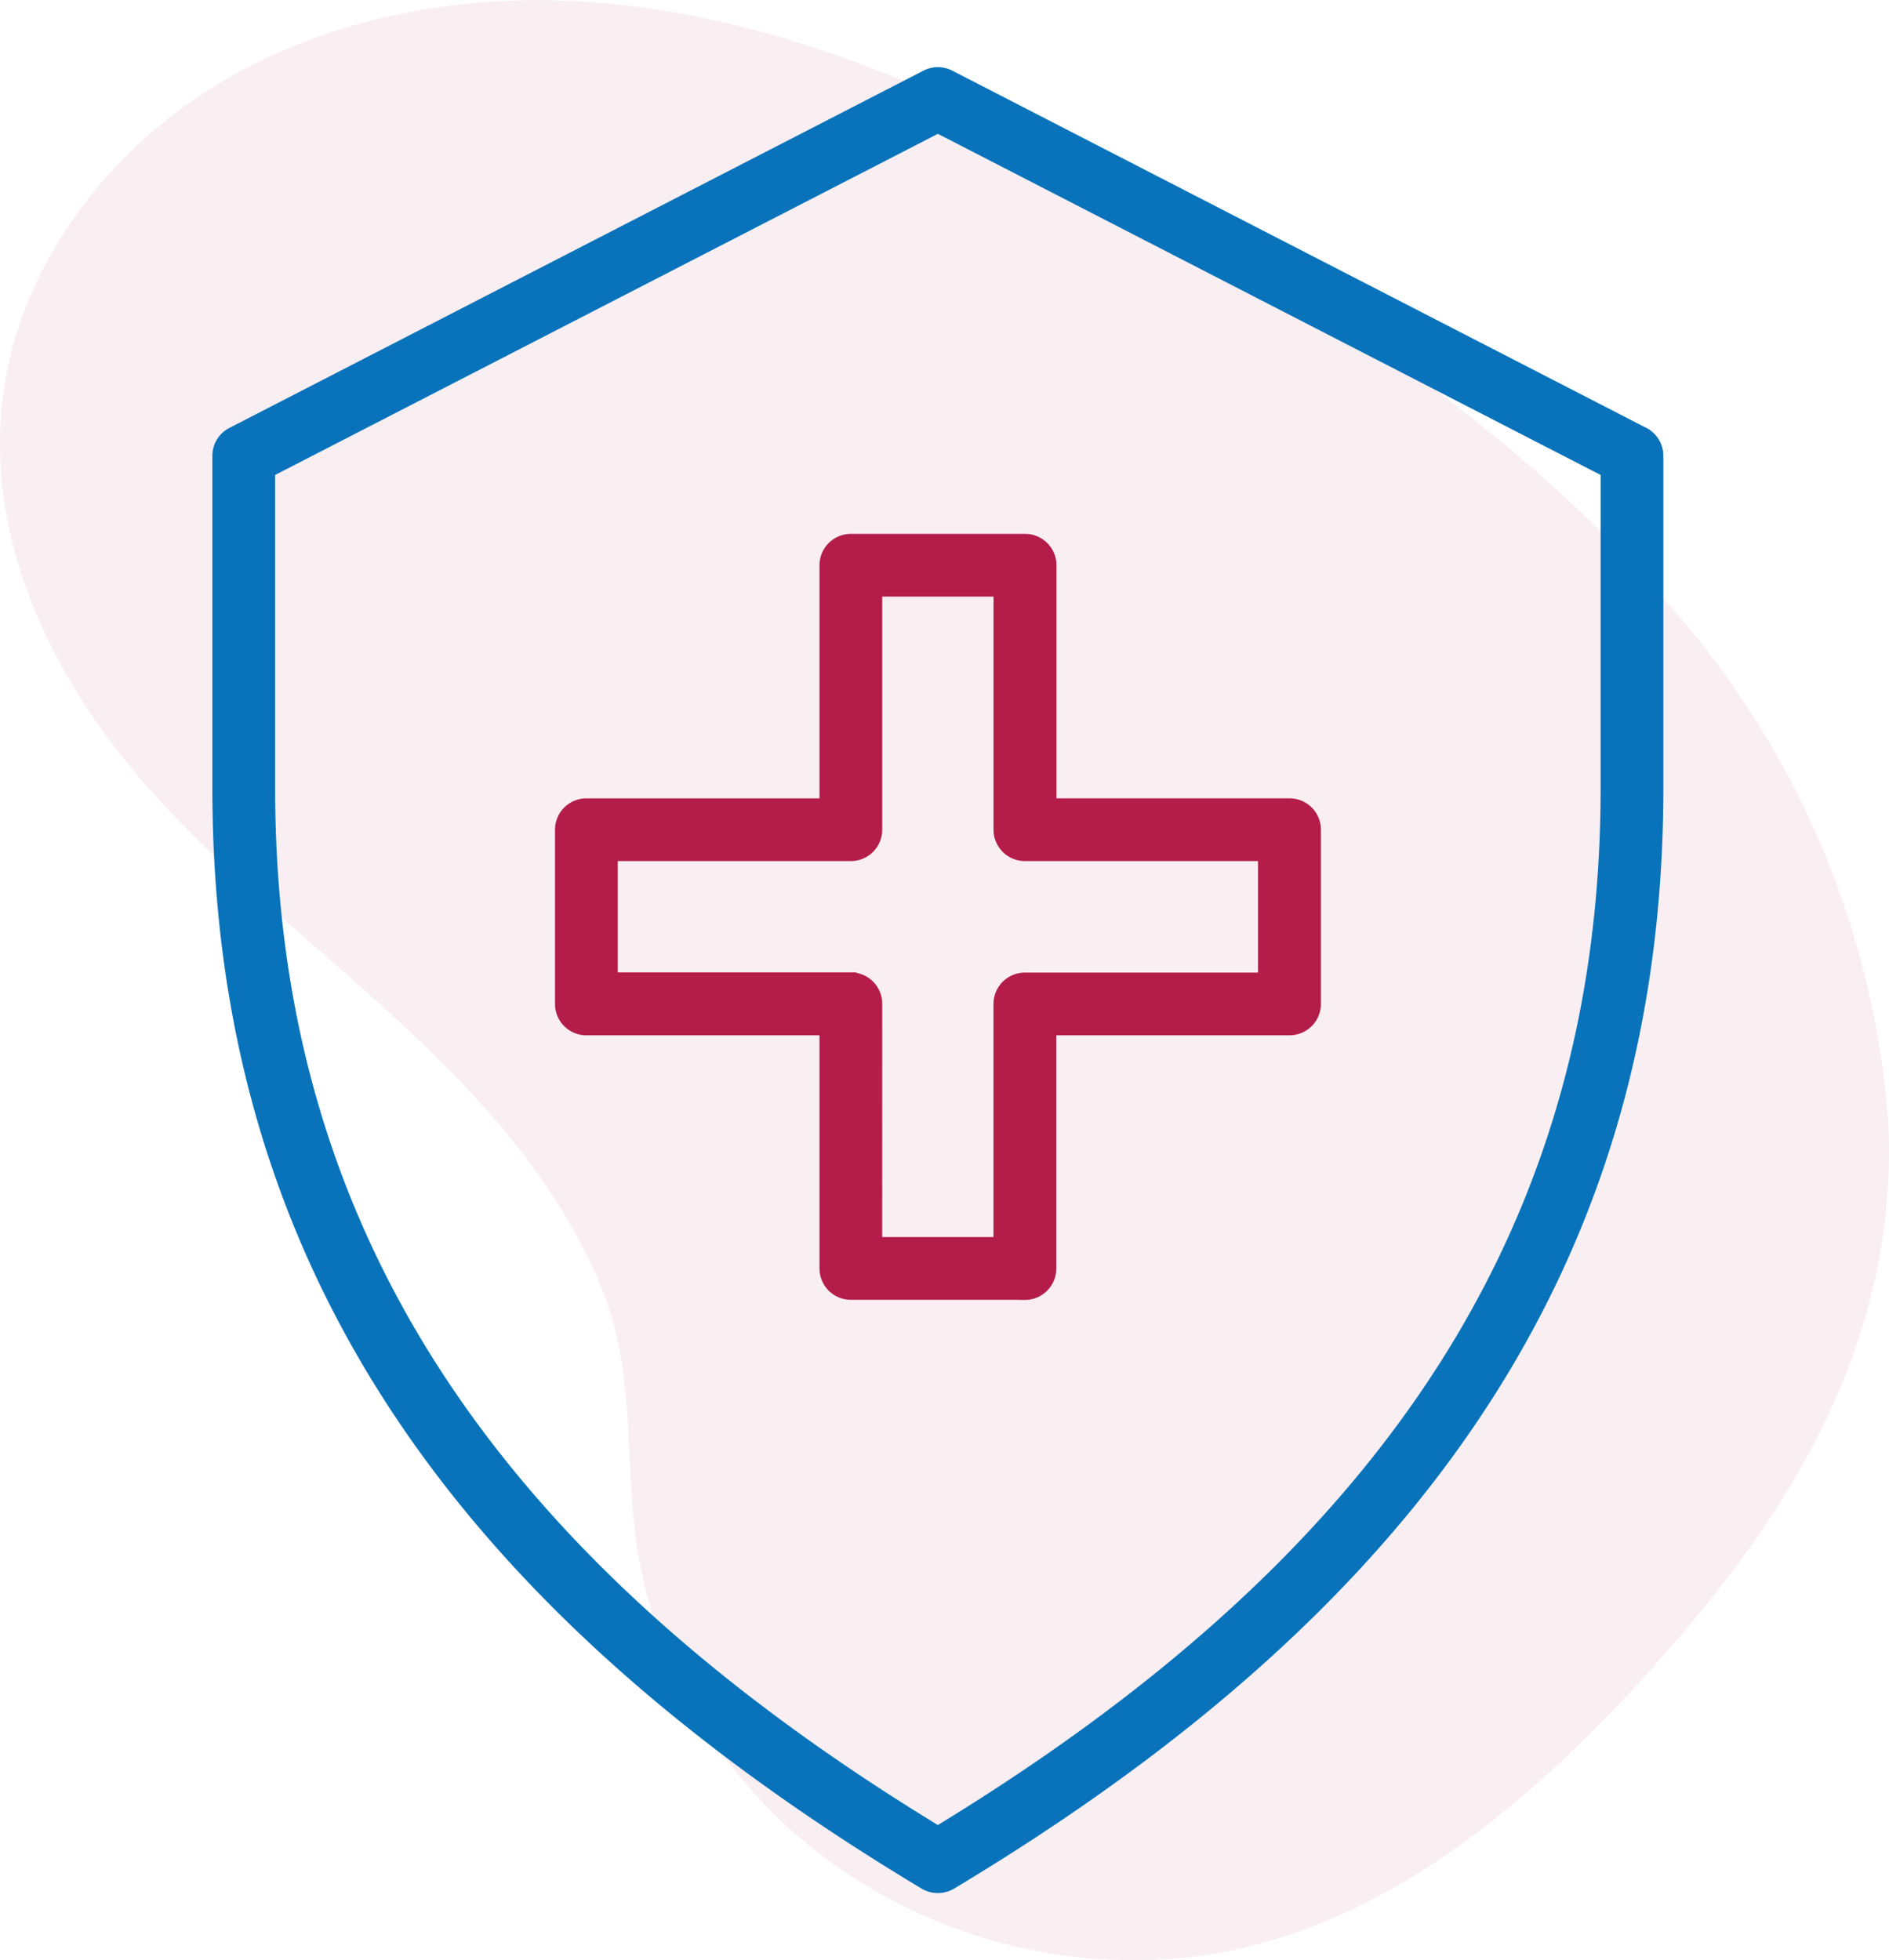 <svg xmlns="http://www.w3.org/2000/svg" width="52.037" height="54" viewBox="0 0 52.037 54">
  <g id="Group_21325" data-name="Group 21325" transform="translate(-130 -361)">
    <path id="Path_32875" data-name="Path 32875" d="M624.849,91.533c3.773-4.218,6.587-8.972,6.307-14.8a24.157,24.157,0,0,0-6.21-14.452c-3.92-4.511-8.99-7.846-14.126-10.81-5.061-2.921-10.567-5.544-16.523-5.655-5.351-.1-10.762,2.009-13.607,6.743-3.081,5.126-1.226,10.7,2.5,14.917,4.07,4.6,9.889,7.761,12.433,13.6,1.193,2.738.579,5.463,1.247,8.3a13.215,13.215,0,0,0,4.266,7.031,14.215,14.215,0,0,0,11.343,3.242c5.038-.828,9.08-4.427,12.368-8.1h0" transform="translate(-449.138 315.192)" fill="#d997ae" opacity="0.15"/>
    <g id="medical-insurance_1_" data-name="medical-insurance (1)" transform="translate(136 363)">
      <path id="Path_32529" data-name="Path 32529" d="M29.066,52a.714.714,0,0,1-.368-.1C15.416,43.929,9.23,34.334,9.23,21.7V12.557a.714.714,0,0,1,.387-.635L28.739,2.079a.714.714,0,0,1,.654,0l19.121,9.843a.714.714,0,0,1,.387.635V21.7c0,12.634-6.186,22.229-19.468,30.2A.714.714,0,0,1,29.066,52ZM10.659,12.993V21.7c0,11.966,5.851,21.111,18.407,28.751C41.622,42.808,47.473,33.665,47.473,21.7V12.993L29.066,3.518Z" transform="translate(-9.23 -2)" fill="#0873ba" stroke="#0873ba" stroke-width="0.3"/>
      <path id="Path_32530" data-name="Path 32530" d="M35.238,40.8H30.444a.714.714,0,0,1-.714-.714V33.514H23.158a.714.714,0,0,1-.714-.714V28a.714.714,0,0,1,.714-.714H29.73V20.714A.714.714,0,0,1,30.444,20h4.8a.714.714,0,0,1,.714.714v6.571h6.571a.714.714,0,0,1,.714.714v4.8a.714.714,0,0,1-.714.714H35.953v6.571a.714.714,0,0,1-.715.719Zm-4.081-1.429h3.366V32.8a.714.714,0,0,1,.714-.714H41.81V28.714H35.238A.714.714,0,0,1,34.524,28V21.429H31.158V28a.714.714,0,0,1-.714.714H23.873v3.366h6.571a.714.714,0,0,1,.714.714Z" transform="translate(-13.005 -7.143)" fill="#b41d4a" stroke="#b41d4a" stroke-width="0.3"/>
    </g>
  </g>
</svg>
